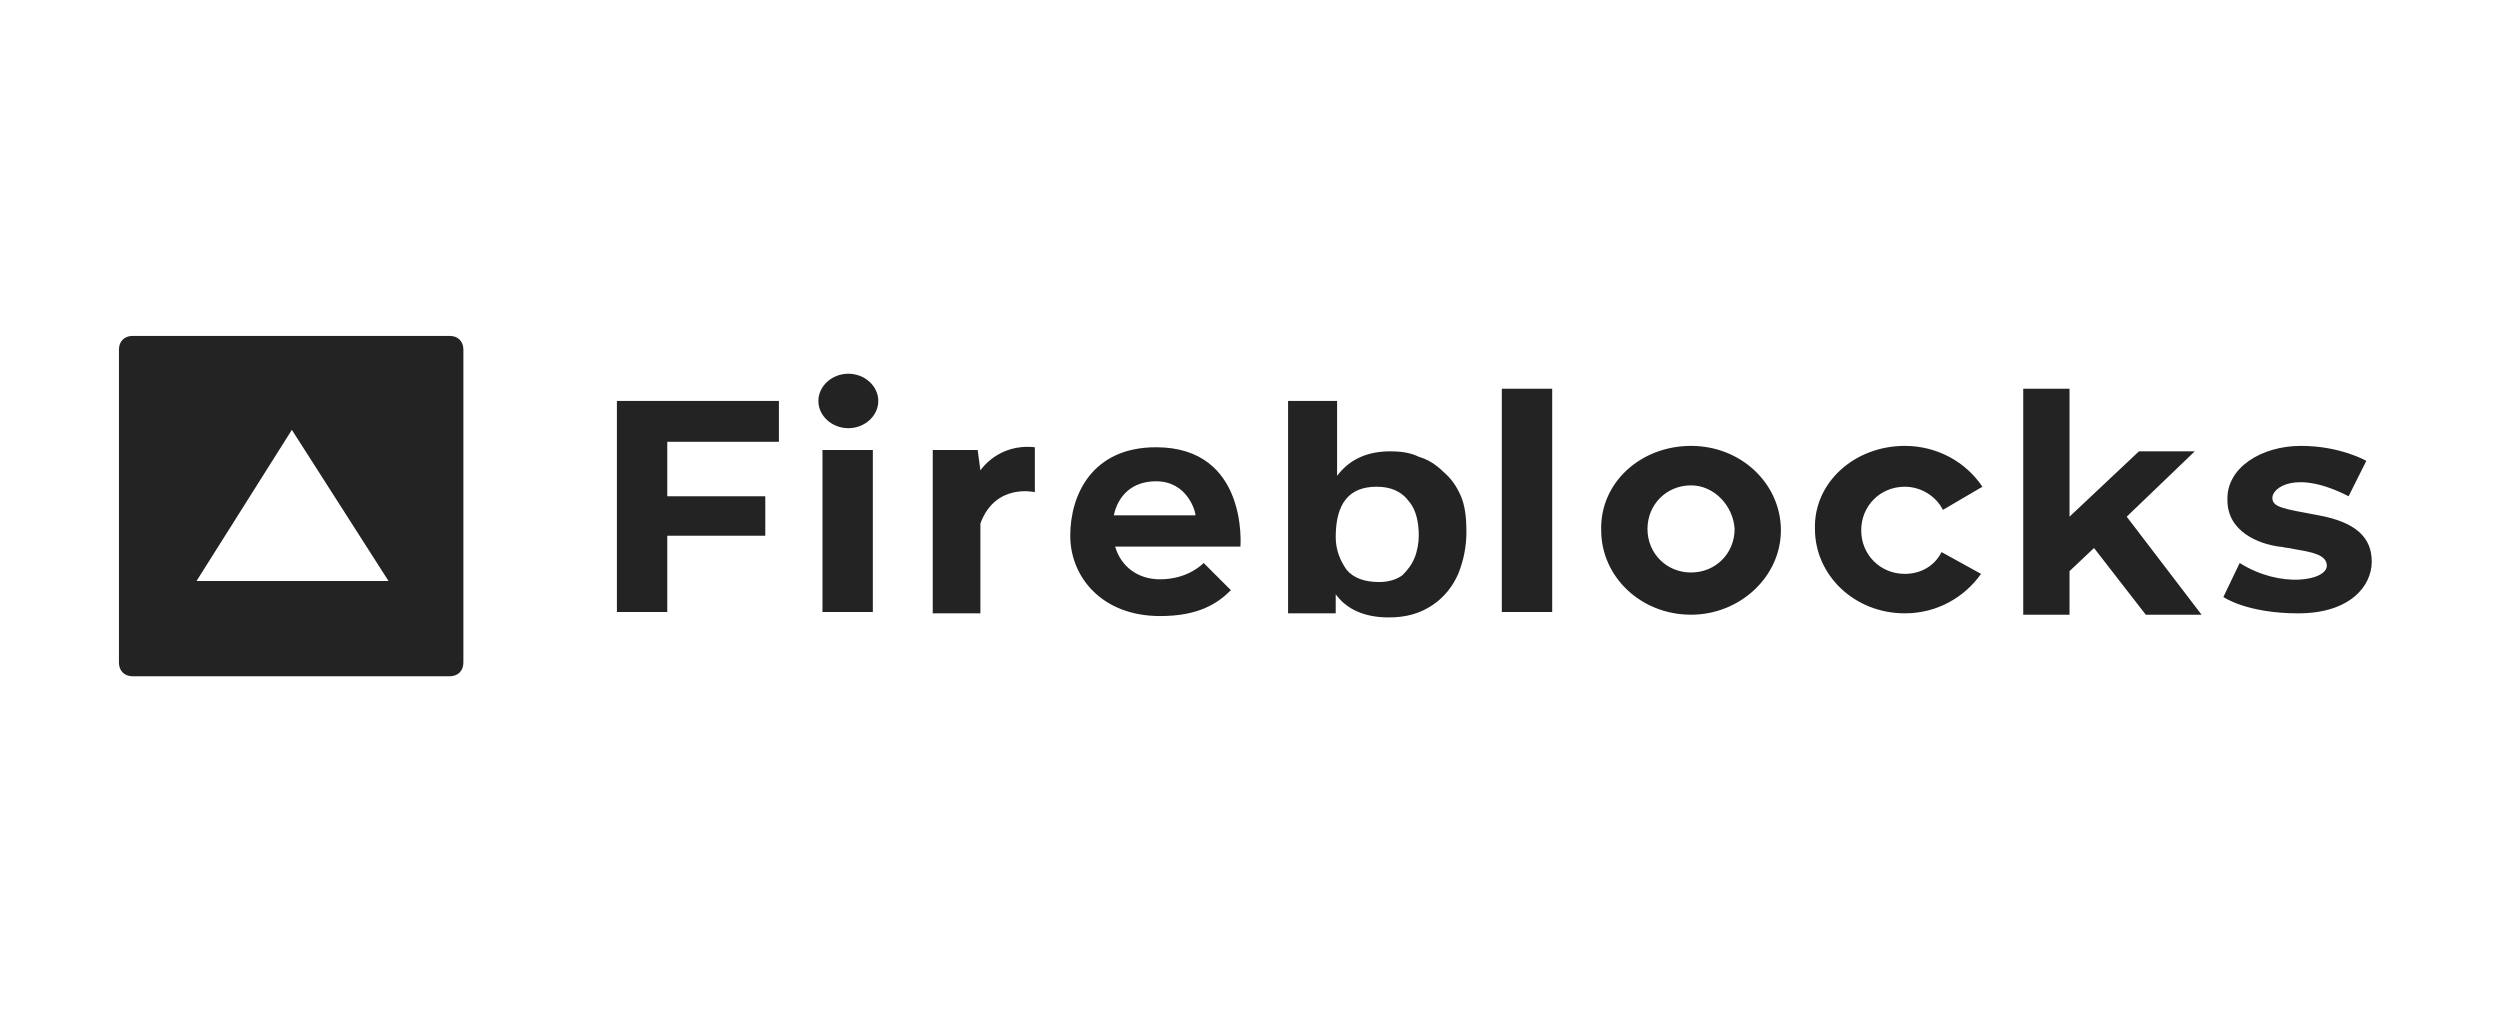 <svg xmlns="http://www.w3.org/2000/svg" width="170" height="70" viewBox="0 0 170 70" fill="none"><path d="M90.922 27.265V32.357C91.755 31.246 92.958 30.691 94.532 30.691C95.273 30.691 95.921 30.783 96.476 31.061C97.124 31.246 97.68 31.616 98.143 32.079C98.698 32.542 99.068 33.098 99.346 33.746C99.624 34.394 99.716 35.227 99.716 36.153C99.716 37.171 99.531 38.097 99.161 39.023C98.791 39.856 98.235 40.596 97.402 41.152C96.569 41.707 95.643 41.985 94.44 41.985C92.773 41.985 91.57 41.429 90.829 40.411V41.707H87.589V27.265H90.922ZM78.609 30.413C84.904 30.413 84.349 37.171 84.349 37.171H75.832C76.202 38.467 77.313 39.393 78.887 39.393C80.831 39.393 81.849 38.282 81.849 38.282L83.701 40.133C82.775 41.059 81.479 41.892 78.887 41.892C74.906 41.892 72.777 39.208 72.777 36.43C72.777 33.653 74.258 30.413 78.609 30.413ZM156.465 30.32C159.15 30.32 160.909 31.339 160.909 31.339L159.705 33.746C156.095 31.894 154.521 33.19 154.521 33.838C154.521 34.486 155.169 34.579 157.669 35.042C160.168 35.505 161.279 36.523 161.279 38.189C161.279 39.856 159.798 41.707 156.28 41.707C152.762 41.707 151.189 40.596 151.189 40.596L152.299 38.282C155.077 40.041 158.224 39.485 158.224 38.467C158.224 37.727 157.206 37.541 156.095 37.356L155.632 37.264C155.447 37.264 155.169 37.171 154.984 37.171C153.595 36.986 151.466 36.153 151.466 34.023C151.374 31.802 153.781 30.32 156.465 30.32ZM140.727 26.432V35.134L145.449 30.691H149.244L144.616 35.134L149.707 41.8H145.912L142.394 37.264L140.727 38.837V41.8H137.58V26.432H140.727ZM129.526 30.32C131.748 30.32 133.692 31.431 134.803 33.098L132.118 34.672C131.655 33.746 130.637 33.098 129.526 33.098C127.859 33.098 126.563 34.394 126.563 36.06C126.563 37.727 127.859 39.023 129.526 39.023C130.637 39.023 131.562 38.467 132.025 37.541L134.71 39.023C133.599 40.596 131.748 41.707 129.526 41.707C126.101 41.707 123.416 39.115 123.416 35.968C123.323 32.82 126.101 30.32 129.526 30.32ZM114.991 30.32C118.417 30.32 121.101 32.913 121.101 36.06C121.101 39.208 118.324 41.8 114.991 41.8C111.566 41.8 108.881 39.208 108.881 36.06C108.789 32.82 111.566 30.32 114.991 30.32ZM59.353 30.598V41.615H55.928V30.598H59.353ZM52.966 27.265V30.043H45.374V33.746H52.04V36.43H45.374V41.615H41.949V27.265H52.966ZM66.667 31.987C66.667 31.987 67.87 30.135 70.37 30.413V33.468C70.37 33.468 67.685 32.82 66.667 35.597V41.707H63.427V30.598H66.482L66.667 31.987ZM105.549 26.432V41.615H102.123V26.432H105.549ZM93.606 33.098C91.755 33.098 90.829 34.209 90.829 36.523C90.829 37.356 91.107 38.097 91.57 38.745C92.033 39.3 92.773 39.578 93.792 39.578C94.44 39.578 94.995 39.393 95.365 39.115C95.736 38.745 96.013 38.374 96.199 37.912C96.384 37.449 96.476 36.893 96.476 36.43C96.476 35.505 96.291 34.672 95.828 34.116C95.273 33.375 94.532 33.098 93.606 33.098ZM114.991 33.005C113.325 33.005 112.029 34.301 112.029 35.968C112.029 37.634 113.325 38.93 114.991 38.93C116.658 38.93 117.954 37.634 117.954 35.968C117.861 34.394 116.565 33.005 114.991 33.005ZM78.609 32.727C76.943 32.727 76.017 33.746 75.739 35.042H81.294C81.294 34.764 80.738 32.727 78.609 32.727ZM57.687 25.414C58.798 25.414 59.724 26.247 59.724 27.265C59.724 28.284 58.798 29.117 57.687 29.117C56.576 29.117 55.65 28.284 55.65 27.265C55.65 26.247 56.576 25.414 57.687 25.414Z" fill="#232323"></path><path d="M30.584 22.842C31.14 22.842 31.51 23.213 31.51 23.768V45.06C31.51 45.616 31.14 45.986 30.584 45.986H9.014C8.459 45.986 8.088 45.616 8.088 45.06V23.768C8.088 23.213 8.459 22.842 9.014 22.842H30.584ZM19.846 29.23L13.365 39.506H26.418L19.846 29.23Z" fill="#232323"></path></svg>